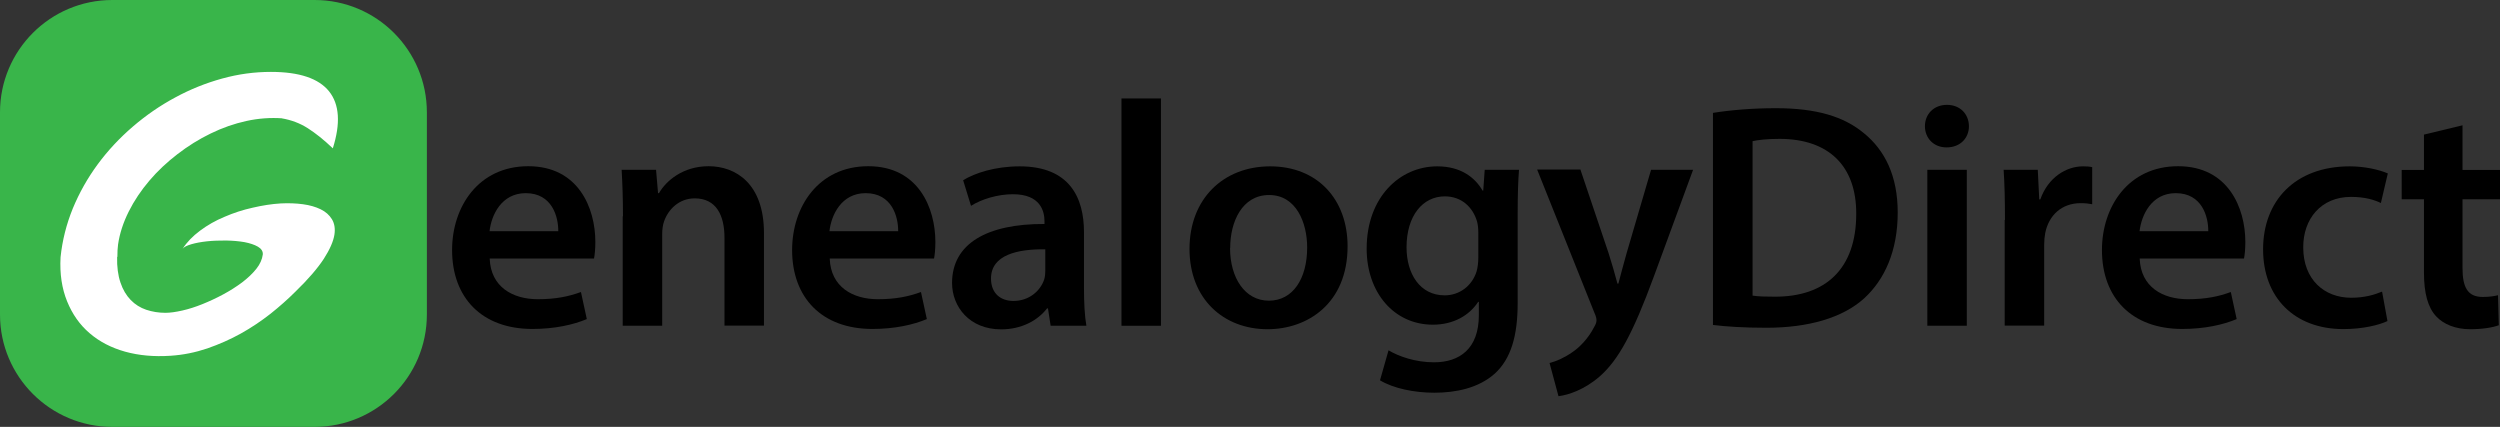 <?xml version="1.0" encoding="UTF-8"?>
<svg id="Layer_1" data-name="Layer 1" xmlns="http://www.w3.org/2000/svg" viewBox="0 0 187.41 32">
  <rect x="0" y="0" width="187.41" height="32" fill="#333333" stroke="none"/>
  <defs>
    <style>
      .cls-1 {
        fill: currentColor;
      }
      .cls-2 {
        fill: #fff;
      }
      .cls-3 {
        fill: #39b54a;
      }
    </style>
  </defs>
  <path class="cls-3" d="M0,8.42C0,3.77,3.77,0,8.42,0h15.16c4.65,0,8.42,3.77,8.42,8.42v15.16c0,4.65-3.77,8.42-8.42,8.42h-15.16c-4.65,0-8.42-3.77-8.42-8.42v-15.16Z"/>
  <path class="cls-2" d="M8.78,19.25c-.02.75.07,1.4.25,1.93.18.54.44.97.77,1.31.33.34.72.58,1.16.73.45.15.93.23,1.44.23.35,0,.77-.06,1.26-.17.49-.11.99-.27,1.51-.48.52-.21,1.04-.45,1.56-.73.52-.28.99-.58,1.42-.9.42-.32.78-.66,1.06-1.01.28-.35.44-.71.49-1.08.02-.24-.11-.44-.37-.59-.26-.15-.6-.26-1.01-.34-.41-.07-.86-.11-1.37-.12-.5,0-.98.01-1.43.06-.45.05-.84.12-1.18.22s-.55.21-.65.34c.32-.5.76-.95,1.31-1.36.55-.41,1.16-.76,1.84-1.04.67-.29,1.37-.52,2.1-.68.73-.17,1.43-.28,2.1-.32.59-.03,1.15-.01,1.67.06.52.07.96.2,1.33.38.37.18.65.43.84.74s.26.7.19,1.16c-.08.51-.35,1.12-.8,1.82-.46.7-1.16,1.52-2.12,2.45-.56.56-1.18,1.11-1.87,1.66-.69.54-1.43,1.04-2.22,1.48s-1.63.81-2.52,1.12c-.89.3-1.81.49-2.77.55-1.23.08-2.36-.02-3.4-.31-1.03-.29-1.92-.75-2.65-1.38-.74-.63-1.3-1.43-1.69-2.39-.39-.96-.56-2.06-.49-3.31.13-1.26.44-2.48.92-3.66.49-1.18,1.11-2.28,1.87-3.31.76-1.03,1.64-1.97,2.63-2.82s2.05-1.58,3.17-2.18c1.12-.61,2.29-1.08,3.52-1.42s2.44-.5,3.66-.5c2.13,0,3.58.49,4.36,1.46.78.98.87,2.4.28,4.27-.67-.64-1.3-1.14-1.88-1.51-.58-.37-1.24-.62-1.96-.74h.05c-.88-.06-1.78,0-2.69.2-.91.2-1.8.51-2.68.94-.87.42-1.7.94-2.48,1.54-.78.6-1.49,1.26-2.11,1.99s-1.14,1.5-1.55,2.32c-.41.82-.68,1.64-.8,2.47-.02.14-.03.29-.04.44,0,.15-.01.32-.01.49Z"/>
  <g>
    <path class="cls-1" d="M36.71,19.39c.08,2.12,1.72,3.04,3.61,3.04,1.36,0,2.33-.21,3.23-.54l.44,2.03c-1,.42-2.39.74-4.08.74-3.79,0-6.02-2.34-6.02-5.92,0-3.22,1.96-6.28,5.71-6.28s5.03,3.12,5.03,5.68c0,.55-.05.99-.1,1.24h-7.82ZM41.85,17.33c.01-1.08-.46-2.85-2.44-2.85-1.82,0-2.58,1.65-2.71,2.85h5.14Z"/>
    <path class="cls-1" d="M46.7,16.21c0-1.35-.04-2.46-.1-3.48h2.58l.15,1.75h.07c.52-.91,1.78-2.02,3.72-2.02,2.04,0,4.15,1.31,4.15,5.01v6.94h-2.96v-6.59c0-1.68-.62-2.95-2.23-2.95-1.18,0-1.99.83-2.3,1.73-.09.24-.14.6-.14.94v6.88h-2.96v-8.21Z"/>
    <path class="cls-1" d="M62.2,19.39c.08,2.12,1.72,3.04,3.61,3.04,1.36,0,2.33-.21,3.23-.54l.44,2.03c-1,.42-2.39.74-4.08.74-3.79,0-6.02-2.34-6.02-5.92,0-3.22,1.96-6.28,5.71-6.28s5.03,3.12,5.03,5.68c0,.55-.05.99-.1,1.24h-7.82ZM67.33,17.33c.01-1.08-.46-2.85-2.44-2.85-1.82,0-2.58,1.65-2.71,2.85h5.14Z"/>
    <path class="cls-1" d="M78.76,24.42l-.2-1.3h-.07c-.71.92-1.93,1.57-3.44,1.57-2.37,0-3.68-1.69-3.68-3.48,0-2.95,2.63-4.44,6.93-4.42v-.19c0-.77-.3-2.04-2.37-2.04-1.14,0-2.35.37-3.14.87l-.59-1.92c.88-.54,2.4-1.04,4.24-1.04,3.75,0,4.82,2.36,4.82,4.93v4.21c0,1.06.05,2.09.18,2.81h-2.67ZM78.37,18.69c-2.08-.03-4.08.41-4.08,2.19,0,1.14.75,1.68,1.68,1.68,1.18,0,2.03-.76,2.31-1.62.06-.21.08-.44.08-.64v-1.61Z"/>
    <path class="cls-1" d="M84.07,7.38h2.96v17.04h-2.96V7.38Z"/>
    <path class="cls-1" d="M101.02,18.46c0,4.3-3.01,6.22-6,6.22-3.3,0-5.85-2.27-5.85-6.02s2.53-6.19,6.05-6.19,5.8,2.45,5.8,5.99ZM92.21,18.59c0,2.25,1.12,3.95,2.91,3.95s2.87-1.63,2.87-3.99c0-1.84-.81-3.93-2.85-3.93s-2.92,2.02-2.92,3.97Z"/>
    <path class="cls-1" d="M113.87,12.73c-.06.79-.1,1.76-.1,3.36v6.63c0,2.45-.5,4.19-1.73,5.3-1.22,1.08-2.91,1.42-4.52,1.42-1.49,0-3.06-.32-4.07-.93l.64-2.25c.75.45,2,.9,3.41.9,1.92,0,3.36-1.02,3.36-3.53v-1h-.05c-.67,1.02-1.85,1.71-3.4,1.71-2.9,0-4.96-2.4-4.96-5.7,0-3.86,2.49-6.17,5.29-6.17,1.79,0,2.84.85,3.4,1.82h.05l.11-1.56h2.58ZM110.82,17.42c0-.28-.03-.56-.09-.8-.31-1.08-1.16-1.9-2.42-1.9-1.64,0-2.87,1.43-2.87,3.82,0,1.98,1,3.6,2.86,3.6,1.11,0,2.05-.71,2.39-1.79.09-.31.13-.7.13-1.04v-1.89Z"/>
    <path class="cls-1" d="M118.48,12.73l2.11,6.26c.23.72.49,1.62.66,2.27h.07c.18-.66.4-1.54.62-2.29l1.83-6.24h3.15l-2.93,7.97c-1.6,4.36-2.69,6.3-4.06,7.51-1.16,1.01-2.36,1.4-3.1,1.49l-.67-2.49c.5-.12,1.11-.39,1.71-.81.56-.37,1.21-1.06,1.62-1.86.12-.2.19-.37.19-.52,0-.13-.03-.3-.16-.58l-4.29-10.73h3.26Z"/>
    <path class="cls-1" d="M128.42,8.46c1.32-.21,2.96-.35,4.71-.35,3.04,0,5.1.63,6.59,1.87,1.58,1.28,2.54,3.21,2.54,5.95,0,2.9-.99,5.04-2.52,6.44-1.62,1.46-4.18,2.2-7.33,2.2-1.72,0-3.02-.09-4-.21v-15.9ZM131.38,22.16c.41.07,1.04.08,1.65.08,3.84.02,6.12-2.11,6.12-6.2.02-3.57-2.04-5.63-5.75-5.63-.93,0-1.59.08-2.02.17v11.58Z"/>
    <path class="cls-1" d="M147.6,9.46c0,.88-.64,1.59-1.68,1.59-.98,0-1.62-.71-1.62-1.59,0-.9.66-1.6,1.65-1.6s1.64.69,1.65,1.6ZM144.48,24.42v-11.69h2.96v11.69h-2.96Z"/>
    <path class="cls-1" d="M150.3,16.49c0-1.56-.03-2.72-.1-3.76h2.56l.11,2.22h.08c.58-1.65,1.94-2.48,3.2-2.48.29,0,.46.01.69.06v2.78c-.25-.05-.51-.08-.87-.08-1.41,0-2.38.9-2.65,2.23-.05.26-.08.57-.08.89v6.06h-2.96v-7.93Z"/>
    <path class="cls-1" d="M160.4,19.39c.08,2.12,1.72,3.04,3.61,3.04,1.36,0,2.33-.21,3.22-.54l.44,2.03c-1,.42-2.39.74-4.08.74-3.79,0-6.02-2.34-6.02-5.92,0-3.22,1.96-6.28,5.71-6.28s5.04,3.12,5.04,5.68c0,.55-.05.99-.1,1.24h-7.82ZM165.54,17.33c.01-1.08-.46-2.85-2.44-2.85-1.82,0-2.57,1.65-2.71,2.85h5.14Z"/>
    <path class="cls-1" d="M178.97,24.07c-.61.29-1.83.6-3.3.6-3.66,0-6.02-2.35-6.02-5.98s2.39-6.22,6.5-6.22c1.09,0,2.18.24,2.85.53l-.52,2.22c-.47-.23-1.18-.46-2.24-.46-2.25,0-3.59,1.65-3.58,3.79,0,2.4,1.57,3.77,3.59,3.77,1.01,0,1.74-.22,2.32-.46l.4,2.19Z"/>
    <path class="cls-1" d="M184.6,9.39v3.35h2.81v2.2h-2.81v5.16c0,1.43.38,2.16,1.51,2.16.51,0,.88-.06,1.15-.13l.06,2.25c-.44.17-1.22.3-2.15.3-1.09,0-1.99-.37-2.54-.96-.63-.67-.92-1.75-.92-3.28v-5.5h-1.67v-2.2h1.67v-2.65l2.9-.7Z"/>
  </g>
</svg>